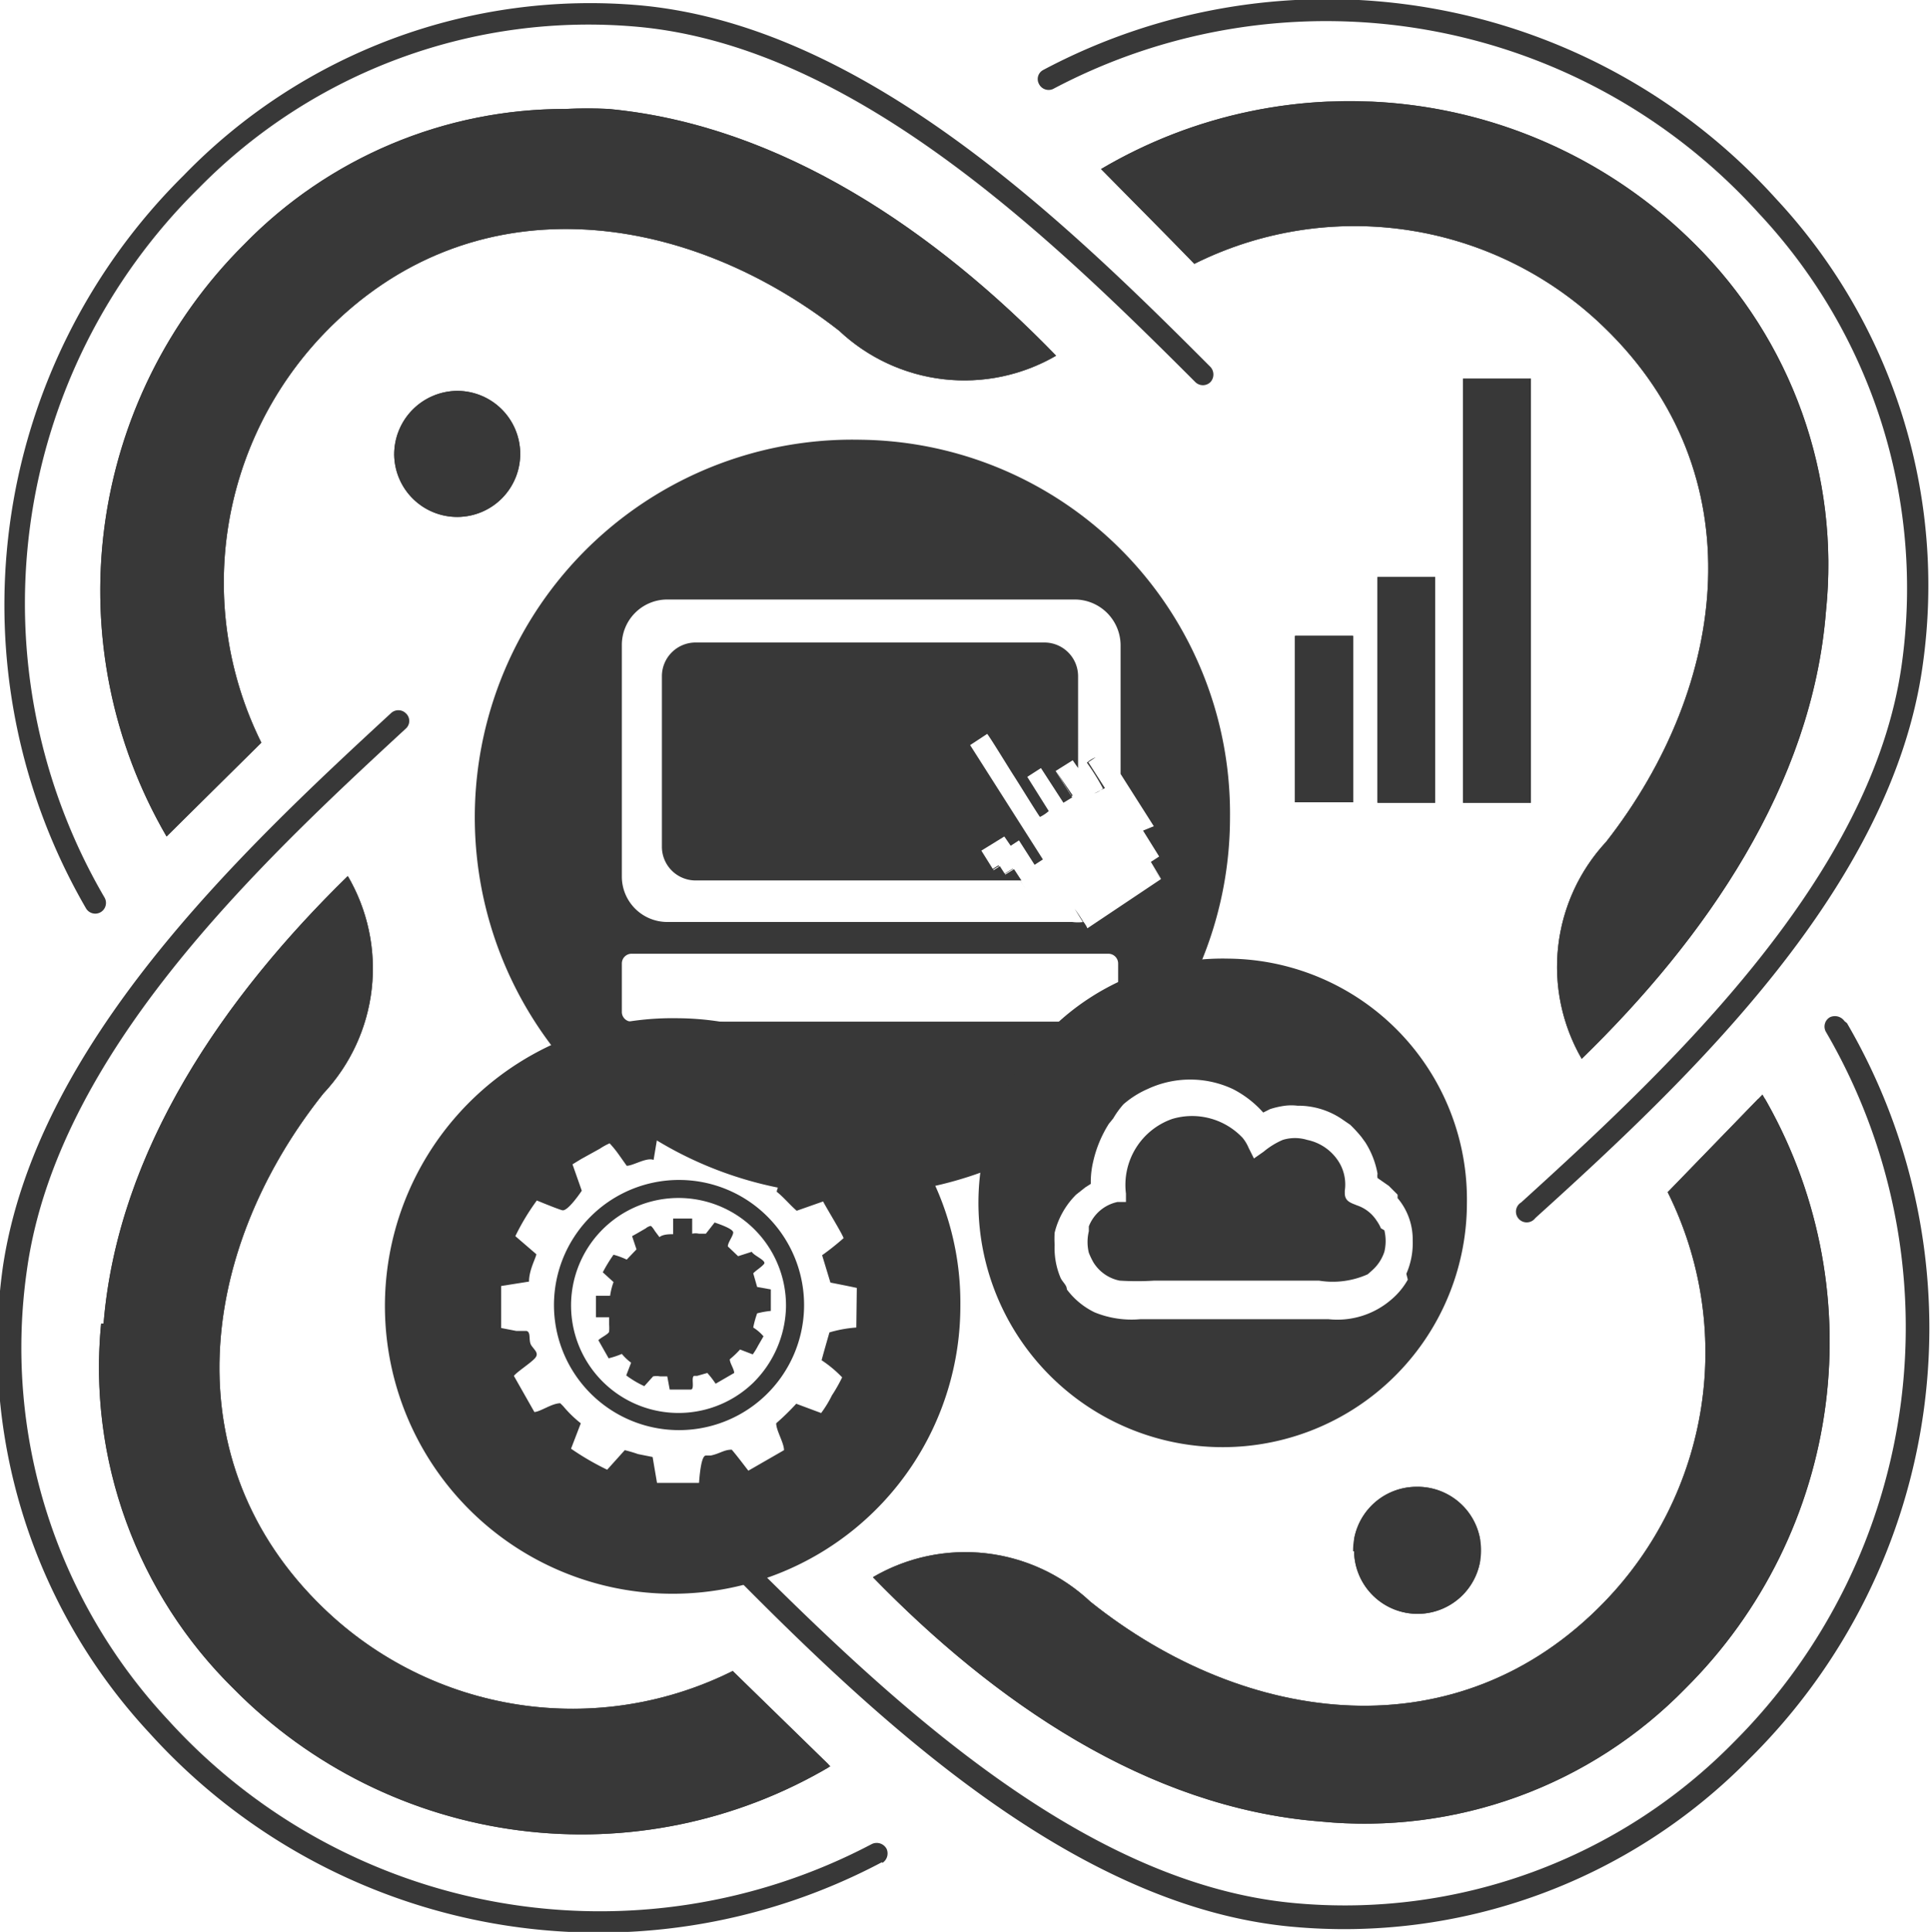 <svg xmlns="http://www.w3.org/2000/svg" xmlns:xlink="http://www.w3.org/1999/xlink" viewBox="0 0 39.51 39.54"><defs><style>.cls-1,.cls-2{fill:#383838;}.cls-2{fill-rule:evenodd;}.cls-3{clip-path:url(#clip-path);}.cls-4{clip-path:url(#clip-path-2);}.cls-5{clip-path:url(#clip-path-3);}.cls-6{clip-path:url(#clip-path-4);}.cls-7{clip-path:url(#clip-path-5);}.cls-8{clip-path:url(#clip-path-6);}.cls-9{clip-path:url(#clip-path-7);}.cls-10{clip-path:url(#clip-path-8);}.cls-11{clip-path:url(#clip-path-9);}</style><clipPath id="clip-path"><path class="cls-1" d="M5,5A10,10,0,0,0,3.41,17.12L5.35,15.2A7.36,7.36,0,0,1,6.64,6.82c3-3.11,7.34-2.55,10.54-.05a3.74,3.74,0,0,0,4.44.51C19.17,4.75,16,2.56,12.46,2.23a8.64,8.64,0,0,0-.88,0A9.17,9.17,0,0,0,5,5"></path></clipPath><clipPath id="clip-path-2"><path class="cls-1" d="M34.14,24.4a7.34,7.34,0,0,1-1.29,8.38c-3,3.11-7.33,2.56-10.53,0a3.74,3.74,0,0,0-4.45-.5c2.46,2.53,5.6,4.72,9.16,5a9.18,9.18,0,0,0,7.48-2.73,10,10,0,0,0,1.57-12.15L34.14,24.4"></path></clipPath><clipPath id="clip-path-3"><path class="cls-1" d="M22.54,3.46c.64.65,1.28,1.29,1.91,1.94a7.34,7.34,0,0,1,8.38,1.29c3.12,3,2.56,7.33.05,10.54a3.76,3.76,0,0,0-.5,4.44c2.53-2.46,4.72-5.6,5-9.16A9.24,9.24,0,0,0,34.7,5,10,10,0,0,0,22.54,3.46"></path></clipPath><clipPath id="clip-path-4"><path class="cls-1" d="M2.07,27.09a9.22,9.22,0,0,0,2.72,7.48A10,10,0,0,0,17,36.15L15,34.2a7.34,7.34,0,0,1-8.38-1.29c-3.11-3-2.55-7.33,0-10.53a3.74,3.74,0,0,0,.5-4.45c-2.52,2.46-4.71,5.6-5,9.16"></path></clipPath><clipPath id="clip-path-5"><path class="cls-1" d="M27.72,31.75A1.3,1.3,0,1,0,29,30.43a1.3,1.3,0,0,0-1.3,1.32"></path></clipPath><clipPath id="clip-path-6"><path class="cls-1" d="M8.07,9.31A1.29,1.29,0,1,0,9.36,8,1.3,1.3,0,0,0,8.07,9.31"></path></clipPath><clipPath id="clip-path-7"><rect class="cls-1" x="29.95" y="7.75" width="1.39" height="8.68"></rect></clipPath><clipPath id="clip-path-8"><rect class="cls-1" x="28.2" y="11.81" width="1.18" height="4.62"></rect></clipPath><clipPath id="clip-path-9"><rect class="cls-1" x="26.51" y="13.01" width="1.19" height="3.41"></rect></clipPath></defs><g id="&#x421;&#x43B;&#x43E;&#x439;_2" data-name="&#x421;&#x43B;&#x43E;&#x439; 2"><g id="&#x421;&#x43B;&#x43E;&#x439;_1-2" data-name="&#x421;&#x43B;&#x43E;&#x439; 1"><path class="cls-2" d="M1.76,18.59a12.37,12.37,0,0,1,2-15A11.58,11.58,0,0,1,13.11.11c4.54.42,8.6,4.32,11.67,7.4a.23.23,0,0,1,0,.31.22.22,0,0,1-.31,0c-3-3-7-6.86-11.4-7.27a11.18,11.18,0,0,0-9,3.3A11.93,11.93,0,0,0,2.14,18.37a.22.22,0,0,1-.08.3.22.22,0,0,1-.3-.08"></path><path class="cls-2" d="M37.81,20.94a12.39,12.39,0,0,1-2,15.06,11.61,11.61,0,0,1-9.4,3.43C21.92,39,17.85,35.11,14.79,32a.21.21,0,0,1,0-.31.22.22,0,0,1,.31,0c3,3,7,6.86,11.4,7.26a11.16,11.16,0,0,0,9-3.3,12,12,0,0,0,1.88-14.53.22.22,0,0,1,.08-.3.24.24,0,0,1,.3.08"></path><path class="cls-2" d="M21.36,1.43a12.38,12.38,0,0,1,15,2.64,11.6,11.6,0,0,1,3,9.55c-.63,4.52-4.71,8.4-7.93,11.31a.22.22,0,1,1-.29-.32c3.12-2.83,7.18-6.67,7.79-11A11.22,11.22,0,0,0,36,4.36,11.94,11.94,0,0,0,21.56,1.82a.22.22,0,0,1-.29-.1.21.21,0,0,1,.09-.29"></path><path class="cls-2" d="M18.06,38.11a12.39,12.39,0,0,1-15-2.64,11.63,11.63,0,0,1-3-9.55C.74,21.4,4.83,17.52,8,14.6a.22.22,0,0,1,.31,0,.21.21,0,0,1,0,.31C5.22,17.76,1.16,21.59.55,26a11.16,11.16,0,0,0,2.88,9.19,11.94,11.94,0,0,0,14.42,2.55.23.23,0,0,1,.3.1.23.23,0,0,1-.09.29"></path><path class="cls-1" d="M5,5A10,10,0,0,0,3.41,17.12L5.35,15.2A7.36,7.36,0,0,1,6.64,6.82c3-3.11,7.34-2.55,10.54-.05a3.74,3.74,0,0,0,4.44.51C19.17,4.75,16,2.56,12.46,2.23a8.64,8.64,0,0,0-.88,0A9.17,9.17,0,0,0,5,5"></path><g class="cls-3"><rect class="cls-1" x="1.13" y="2.19" width="20.49" height="14.93"></rect></g><path class="cls-1" d="M34.14,24.4a7.34,7.34,0,0,1-1.29,8.38c-3,3.11-7.33,2.56-10.53,0a3.74,3.74,0,0,0-4.45-.5c2.46,2.53,5.6,4.72,9.16,5a9.18,9.18,0,0,0,7.48-2.73,10,10,0,0,0,1.57-12.15L34.14,24.4"></path><g class="cls-4"><rect class="cls-1" x="17.87" y="22.49" width="20.49" height="15.15"></rect></g><path class="cls-1" d="M22.54,3.46c.64.65,1.28,1.29,1.91,1.94a7.34,7.34,0,0,1,8.38,1.29c3.12,3,2.56,7.33.05,10.54a3.76,3.76,0,0,0-.5,4.44c2.53-2.46,4.72-5.6,5-9.16A9.24,9.24,0,0,0,34.7,5,10,10,0,0,0,22.54,3.46"></path><g class="cls-5"><rect class="cls-1" x="22.54" y="2.08" width="15.15" height="19.59"></rect></g><path class="cls-1" d="M2.07,27.09a9.22,9.22,0,0,0,2.72,7.48A10,10,0,0,0,17,36.15L15,34.2a7.34,7.34,0,0,1-8.38-1.29c-3.11-3-2.55-7.33,0-10.53a3.74,3.74,0,0,0,.5-4.45c-2.52,2.46-4.71,5.6-5,9.16"></path><g class="cls-6"><rect class="cls-1" x="1.81" y="17.93" width="15.15" height="20.49"></rect></g><path class="cls-2" d="M15.39,25.62l-.28.09-.21-.2c0-.08.1-.2.11-.28s-.3-.18-.38-.21l-.18.23-.14,0a.32.32,0,0,0-.14,0l0-.25s0-.06,0-.06h-.39s0,0,0,.07l0,.25c-.07,0-.21,0-.28.06l-.09-.12s-.06-.1-.09-.11a.24.24,0,0,0-.1.05l-.19.11-.09.05.09.27-.2.21a1.55,1.55,0,0,0-.27-.1,3.13,3.13,0,0,0-.22.36l.22.2a1.38,1.38,0,0,0-.07.28l-.29,0v.44l.15,0,.12,0s0,.09,0,.15a1,1,0,0,1,0,.14c0,.05-.18.13-.22.18l.21.37a1.71,1.71,0,0,0,.27-.09l0,0a1.07,1.07,0,0,0,.19.18l-.1.26a2,2,0,0,0,.37.22l.18-.2a.37.37,0,0,1,.14,0l.15,0,.05.27s.34,0,.43,0,0-.26.07-.28h.06l.21-.06a1.84,1.84,0,0,1,.17.22l.38-.22c0-.08-.09-.2-.09-.28a2,2,0,0,0,.21-.2l.26.1a1.42,1.42,0,0,0,.11-.18l.11-.19a.91.91,0,0,0-.21-.18,2,2,0,0,1,.08-.29,1.78,1.78,0,0,1,.28-.05v-.44l-.28-.05-.08-.28c.07-.07.16-.12.22-.19S15.43,25.7,15.39,25.62Z"></path><path class="cls-2" d="M13.94,24.15a2.56,2.56,0,1,0,1.73,4.41,2.56,2.56,0,0,0-1.73-4.41Zm1.48,4.15a2.2,2.2,0,1,1,.67-1.53A2.25,2.25,0,0,1,15.42,28.3Z"></path><path class="cls-2" d="M13.89,20.84a5.89,5.89,0,1,0,5.77,5.88A5.82,5.82,0,0,0,13.89,20.84Zm3.64,6.33a2.58,2.58,0,0,0-.55.1s-.15.52-.16.57a2.44,2.44,0,0,1,.42.35,3.25,3.25,0,0,1-.21.37,2.27,2.27,0,0,1-.22.36l-.51-.19a5.09,5.09,0,0,1-.41.4c0,.15.16.4.16.55l-.73.42c-.11-.14-.22-.29-.34-.43-.16,0-.24.08-.43.12l-.1,0c-.1,0-.13.44-.14.56-.2,0-.79,0-.86,0l-.09-.53-.3-.06a2.76,2.76,0,0,0-.27-.08l-.36.4a5.48,5.48,0,0,1-.74-.43l.2-.52a2.38,2.38,0,0,1-.36-.35l-.06-.06c-.17,0-.4.17-.53.18l-.42-.74c.06-.08.34-.26.43-.36s0-.16-.07-.26,0-.27-.1-.3l-.21,0-.31-.06v-.86l.57-.09c0-.24.14-.48.15-.56l-.43-.37a4.71,4.71,0,0,1,.44-.73s.41.17.52.2.38-.37.4-.4l-.19-.54.18-.11.38-.21a1.28,1.28,0,0,1,.2-.11,2.13,2.13,0,0,1,.18.22l.17.24c.13,0,.41-.18.55-.12l.08-.48c0-.07,0-.14.07-.14h.78c.06,0,0,.05.06.11l.08.49a1.27,1.27,0,0,1,.28.06,1,1,0,0,0,.26.08l.37-.45c.16.07.66.4.74.41,0,.16-.17.41-.2.57.15.12.27.27.41.39l.54-.19c.09.17.38.64.42.75a5.2,5.2,0,0,1-.44.35l.17.56s.46.09.54.11Z"></path><path class="cls-2" d="M21.38,13.15H14.24a.69.69,0,0,0-.69.69v3.49a.69.69,0,0,0,.69.69h6.67l-.15-.23-.18.11h0l-.11-.17-.13.08-.25-.4.47-.29.13.19.17-.11.32.5.17-.11-1.49-2.34.35-.23c.09.12.43.68.54.85s.51.82.54.85a.81.81,0,0,0,.18-.12l-.44-.7.28-.18.46.71.18-.11-.34-.54.35-.22.11.16V13.84A.69.69,0,0,0,21.38,13.15Z"></path><path class="cls-2" d="M17.61,9a7.73,7.73,0,1,0,7.57,7.73A7.65,7.65,0,0,0,17.61,9Zm5.28,11.72a.2.2,0,0,1-.2.19H12.92a.2.2,0,0,1-.19-.19v-1a.2.2,0,0,1,.19-.2h9.77a.2.2,0,0,1,.2.2ZM22.26,19a.51.51,0,0,0-.08-.13.85.85,0,0,1-.23,0H13.66a.93.93,0,0,1-.93-.93V13.2a.93.93,0,0,1,.93-.93H22a.94.94,0,0,1,.94.93v2.64l.68,1.07L23.4,17l.33.53-.17.11.21.35Z"></path><path class="cls-2" d="M23.56,17.66l.21.35-1.51,1a3.66,3.66,0,0,0-.26-.41l.26.42,1.52-1Z"></path><path class="cls-2" d="M21.61,15.77v0l.32.51-.16.11-.45-.71h0l.46.71.18-.11Z"></path><path class="cls-2" d="M21,18.2l-.27-.41-.18.11h0l-.11-.17-.13.08-.24-.4s0,0,0,0l.24.38.13-.08.11.18.18-.11.23.36v0s0,0,0,0"></path><path class="cls-2" d="M22.4,16.24a.64.64,0,0,0,.18-.1,4.53,4.53,0,0,0-.33-.53.58.58,0,0,1,.18-.11h0l-.15.1.34.53Z"></path><path class="cls-1" d="M27.72,31.75A1.3,1.3,0,1,0,29,30.43a1.3,1.3,0,0,0-1.3,1.32"></path><g class="cls-7"><rect class="cls-1" x="27.72" y="30.43" width="2.58" height="2.64"></rect></g><path class="cls-1" d="M8.07,9.31A1.29,1.29,0,1,0,9.36,8,1.3,1.3,0,0,0,8.07,9.31"></path><g class="cls-8"><rect class="cls-1" x="8.07" y="8" width="2.58" height="2.63"></rect></g><path class="cls-2" d="M25.15,19.62a5,5,0,1,0,4.88,5A4.93,4.93,0,0,0,25.15,19.62Zm3.67,6.57a1.49,1.49,0,0,1-.34.41A1.69,1.69,0,0,1,27.2,27H23.34a2,2,0,0,1-.93-.14,1.55,1.55,0,0,1-.57-.47l0,0,0,0c0-.09-.09-.15-.13-.24a1.56,1.56,0,0,1-.12-.67,2.11,2.11,0,0,1,0-.25,1.65,1.65,0,0,1,.44-.78h0l.19-.15h0l.11-.07v-.06a1.83,1.83,0,0,1,.05-.4h0A2.46,2.46,0,0,1,22.7,23l.09-.11A1.75,1.75,0,0,1,23,22.6a1.93,1.93,0,0,1,.49-.31,2.06,2.06,0,0,1,1.75,0,2.12,2.12,0,0,1,.62.48l.14-.07a1.73,1.73,0,0,1,.31-.07,1.06,1.06,0,0,1,.25,0,1.6,1.6,0,0,1,.89.26l.19.13a2.73,2.73,0,0,1,.23.25l.08.11a1.78,1.78,0,0,1,.25.64.28.28,0,0,0,0,.09l.23.16h0l.18.18h0a.43.43,0,0,1,0,.07,1.31,1.31,0,0,1,.31.87,1.56,1.56,0,0,1-.13.68Z"></path><path class="cls-2" d="M28.27,25.14a.83.83,0,0,0-.09-.16.77.77,0,0,0-.4-.31c-.12-.05-.25-.08-.25-.25v-.05a.88.88,0,0,0-.11-.57,1,1,0,0,0-.66-.47.85.85,0,0,0-.5,0,1.58,1.58,0,0,0-.39.24l-.2.14-.11-.22a.82.82,0,0,0-.12-.2A1.42,1.42,0,0,0,24,22.9a1.43,1.43,0,0,0-.95,1.53v.17l-.17,0a.81.81,0,0,0-.59.5l0,.1a.93.93,0,0,0,0,.44,1.63,1.63,0,0,0,.09.19.82.82,0,0,0,.54.38,5.54,5.54,0,0,0,.71,0H27a1.75,1.75,0,0,0,1-.13l.09-.08a.87.87,0,0,0,.25-.38.94.94,0,0,0,0-.44Z"></path><rect class="cls-1" x="29.95" y="7.75" width="1.39" height="8.68"></rect><g class="cls-9"><rect class="cls-1" x="29.95" y="7.75" width="1.39" height="8.68"></rect></g><rect class="cls-1" x="28.2" y="11.81" width="1.18" height="4.62"></rect><g class="cls-10"><rect class="cls-1" x="28.2" y="11.81" width="1.18" height="4.62"></rect></g><rect class="cls-1" x="26.51" y="13.01" width="1.19" height="3.41"></rect><g class="cls-11"><rect class="cls-1" x="26.51" y="13.02" width="1.19" height="3.41"></rect></g></g></g></svg>